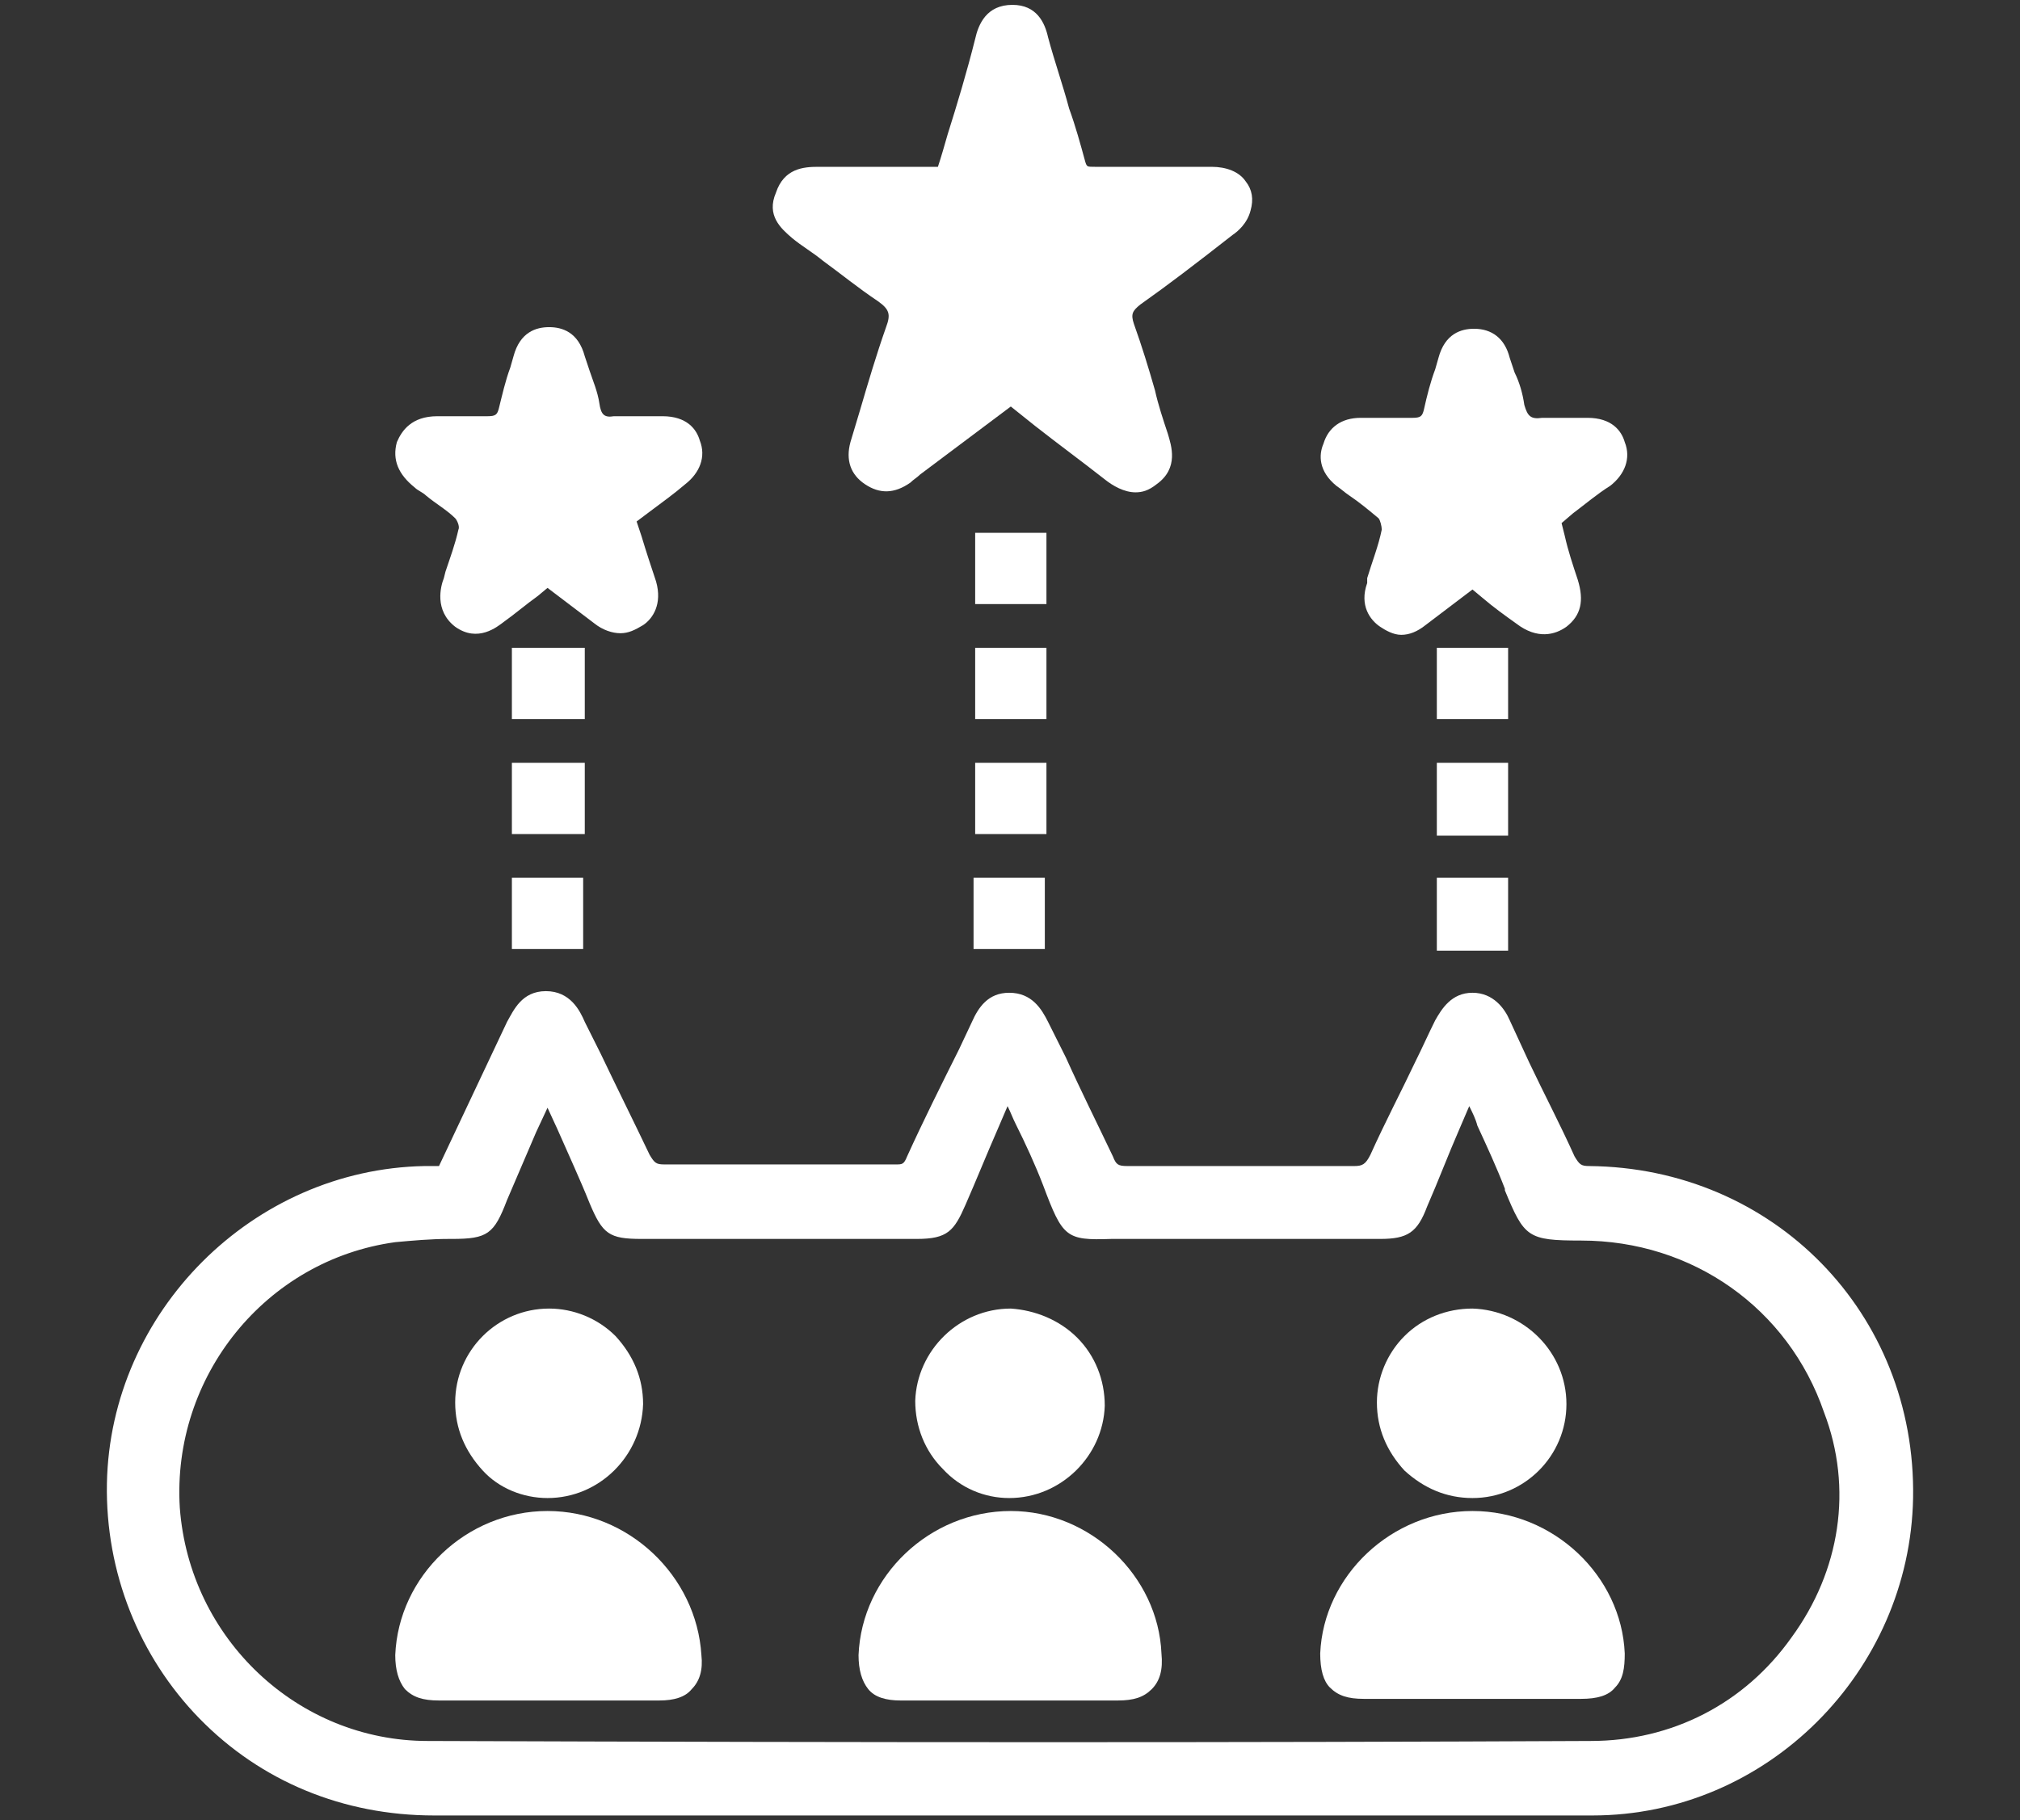 <?xml version="1.0" encoding="utf-8"?>
<!-- Generator: Adobe Illustrator 27.0.0, SVG Export Plug-In . SVG Version: 6.00 Build 0)  -->
<svg version="1.1" id="Vrstva_1" xmlns="http://www.w3.org/2000/svg" xmlns:xlink="http://www.w3.org/1999/xlink" x="0px" y="0px"
	 viewBox="0 0 124.7 112.4" style="enable-background:new 0 0 124.7 112.4;" xml:space="preserve">
<rect x="0" y="0" width="124.7" height="112.4" fill="#333333" stroke="none"/>
<style type="text/css">
	.st0{fill:#FFFFFF;}
</style>
<g>
	<path fill="#fff" class="st0" d="M98.1,72c-0.5,0-0.6-0.1-0.9-0.6c-0.9-2-1.9-3.9-2.8-5.8L93.2,63c-0.3-0.7-1-1.7-2.3-1.7c0,0,0,0,0,0
		c-1.3,0-1.9,1-2.3,1.7c-0.4,0.8-0.8,1.7-1.2,2.5c-0.9,1.9-1.9,3.8-2.8,5.8c-0.3,0.6-0.5,0.7-1,0.7c-4.4,0-9,0-14,0
		c-0.6,0-0.7-0.1-0.9-0.6c-1-2.1-2-4.1-2.9-6.1l-1.1-2.2c-0.4-0.8-1-1.8-2.4-1.8c-1.3,0-1.9,0.9-2.3,1.8l-0.8,1.7
		C58.1,67,57,69.2,56,71.4c-0.2,0.5-0.3,0.5-0.7,0.5c-4.7,0-9.5,0-14.3,0c-0.5,0-0.6-0.1-0.9-0.6c-1-2.1-2-4.1-3-6.2l-1-2
		c-0.3-0.7-0.9-1.9-2.4-1.9c0,0,0,0,0,0c-1.5,0-2,1.2-2.4,1.9L27.1,72c-0.3,0-0.6,0-0.9,0c-10.6,0.2-19.4,9-19.6,19.6
		c-0.1,5.5,2,10.7,5.7,14.5c3.8,3.9,8.9,6,14.5,6c5.4,0,10.8,0,16.1,0l6.7,0c4.8,0,9.5,0,14.3,0c4.5,0,9.1,0,13.7,0
		c6.9,0,13.8,0,20.7,0c10.8,0,19.6-8.9,19.8-19.6C118.3,81.1,109.5,72.1,98.1,72z M110.6,101.1c-2.9,4.1-7.4,6.4-12.4,6.4
		c-21.2,0.1-44,0.1-71.8,0c-8,0-14.7-6.3-15.3-14.4c-0.5-8.1,5.3-15.3,13.3-16.4c1.1-0.1,2.2-0.2,3.3-0.2l0.2,0
		c2.2,0,2.6-0.3,3.4-2.4c0.6-1.4,1.2-2.8,1.8-4.2l0.7-1.5c0,0,0,0,0,0l0.6,1.3c0.7,1.6,1.4,3.1,2,4.6c0.8,1.9,1.2,2.2,3.2,2.2l17,0
		c1.9,0,2.3-0.5,3-2.1c0.7-1.6,1.3-3.1,2-4.7l0.6-1.4c0.2,0.4,0.3,0.7,0.5,1.1c0.6,1.2,1.2,2.5,1.7,3.8c1.2,3.2,1.4,3.4,4.2,3.3
		l16.6,0c1.7,0,2.3-0.4,2.9-2c0.7-1.6,1.3-3.2,2-4.8l0.6-1.4c0.2,0.4,0.4,0.8,0.5,1.2c0.6,1.3,1.2,2.6,1.7,3.9l0,0.1
		c1.2,2.9,1.4,3.1,4.7,3.1c6.9,0,12.8,4.2,15,10.6C114.4,91.9,113.6,97,110.6,101.1z"/>
	<path fill="#fff" class="st0" d="M48.9,14.7c0.6,0.5,1.3,0.9,1.9,1.4c1.1,0.8,2.2,1.7,3.4,2.5c0.7,0.5,0.8,0.8,0.5,1.6
		c-0.6,1.7-1.1,3.4-1.6,5.1c-0.2,0.7-0.4,1.3-0.6,2c-0.3,1.1,0,2,0.9,2.6c0.9,0.6,1.8,0.6,2.8-0.1c0.2-0.2,0.4-0.3,0.6-0.5l5.6-4.2
		l1.5,1.2c1.4,1.1,2.9,2.2,4.3,3.3c0.5,0.4,1.2,0.8,1.9,0.8c0.4,0,0.8-0.1,1.3-0.5c1.4-1,0.9-2.4,0.7-3.1c-0.3-0.9-0.6-1.8-0.8-2.7
		c-0.4-1.4-0.8-2.7-1.3-4.1c-0.2-0.6-0.1-0.8,0.4-1.2c1.7-1.2,3.4-2.5,5.7-4.3c0.3-0.2,0.9-0.7,1.1-1.5c0.2-0.7,0.1-1.3-0.3-1.8
		c-0.4-0.6-1.2-0.9-2.1-0.9c-2.1,0-4.3,0-6.4,0l-0.8,0c-0.5,0-0.5,0-0.6-0.3c-0.3-1.1-0.6-2.2-1-3.3c-0.4-1.5-0.9-2.9-1.3-4.4
		c-0.2-0.9-0.7-2-2.2-2c-1.6,0-2.1,1.2-2.3,2.1c-0.5,2-1.1,4-1.7,5.9c-0.2,0.7-0.4,1.4-0.6,2l-1.9,0c-1.9,0-3.7,0-5.5,0
		c-0.9,0-2.1,0.1-2.6,1.6C47.3,13.3,48.2,14.1,48.9,14.7z"/>
	<path fill="#fff" class="st0" d="M25.6,30.1c0.2,0.2,0.5,0.3,0.7,0.5c0.6,0.5,1.3,0.9,1.8,1.4c0.1,0.1,0.3,0.5,0.2,0.7
		c-0.2,0.9-0.5,1.7-0.8,2.6l-0.1,0.4c-0.2,0.5-0.6,2,0.7,3c1.4,1,2.6,0,3-0.3c0.7-0.5,1.4-1.1,2.1-1.6l0.6-0.5l2.9,2.2
		c0.5,0.4,1.1,0.6,1.6,0.6c0.5,0,0.9-0.2,1.4-0.5c0.6-0.4,1.2-1.3,0.8-2.7c-0.3-0.9-0.6-1.8-0.9-2.8l-0.3-0.9l0.8-0.6
		c0.8-0.6,1.5-1.1,2.2-1.7c0.9-0.7,1.3-1.7,0.9-2.7c-0.2-0.7-0.8-1.5-2.3-1.5c-0.3,0-0.5,0-0.8,0c-0.7,0-1.5,0-2.2,0
		c-0.6,0.1-0.8-0.1-0.9-0.8c-0.1-0.7-0.4-1.4-0.6-2c-0.1-0.3-0.2-0.6-0.3-0.9c-0.4-1.5-1.4-1.8-2.2-1.8c0,0,0,0,0,0
		c-0.8,0-1.8,0.3-2.2,1.8l-0.2,0.7c-0.3,0.8-0.5,1.7-0.7,2.5c-0.1,0.4-0.2,0.5-0.7,0.5c-0.7,0-1.4,0-2.1,0c-0.3,0-0.6,0-0.9,0
		c0,0,0,0-0.1,0c-1.6,0-2.2,0.9-2.5,1.6C24.2,28.4,24.6,29.3,25.6,30.1z"/>
	<path fill="#fff" class="st0" d="M82.5,30c0.3,0.2,0.5,0.4,0.8,0.6c0.6,0.4,1.2,0.9,1.8,1.4c0.1,0.1,0.2,0.5,0.2,0.7c-0.2,1-0.6,2-0.9,3
		L84.4,36c-0.5,1.4,0.2,2.3,0.8,2.7c0.3,0.2,0.8,0.5,1.3,0.5c0.5,0,1-0.2,1.5-0.6l2.9-2.2l0.6,0.5c0.7,0.6,1.4,1.1,2.1,1.6
		c1.3,1,2.4,0.7,3.1,0.2c0.9-0.7,1.1-1.6,0.7-2.9c-0.3-0.9-0.6-1.8-0.8-2.7l-0.2-0.8l0.7-0.6c0.8-0.6,1.5-1.2,2.3-1.7
		c0.9-0.7,1.3-1.7,0.9-2.7c-0.2-0.7-0.8-1.5-2.3-1.5l-0.7,0c-0.7,0-1.4,0-2.1,0c-0.7,0.1-0.9-0.1-1.1-0.8c-0.1-0.7-0.3-1.4-0.6-2
		c-0.1-0.3-0.2-0.6-0.3-0.9c-0.3-1.2-1.1-1.8-2.2-1.8c0,0,0,0,0,0c-0.8,0-1.8,0.3-2.2,1.8l-0.2,0.7c-0.3,0.8-0.5,1.6-0.7,2.5
		c-0.1,0.4-0.2,0.5-0.7,0.5c-0.8,0-1.7,0-2.5,0l-0.7,0c-1.2,0-2,0.6-2.3,1.6C81.4,28.1,81.4,29.1,82.5,30z"/>
	<rect x="60.2" y="32.9" class="st0" width="4.4" height="4.4"/>
	<rect x="31.6" y="40" class="st0" width="4.5" height="4.4"/>
	<rect x="60.2" y="40" class="st0" width="4.4" height="4.4"/>
	<rect x="88.7" y="40" class="st0" width="4.4" height="4.4"/>
	<rect x="31.6" y="47.1" class="st0" width="4.5" height="4.4"/>
	<rect x="60.2" y="47.1" class="st0" width="4.4" height="4.4"/>
	<rect x="88.7" y="47.1" class="st0" width="4.4" height="4.5"/>
	<rect x="31.6" y="54.2" class="st0" width="4.4" height="4.4"/>
	<rect x="60.1" y="54.2" class="st0" width="4.4" height="4.4"/>
	<rect x="88.7" y="54.2" class="st0" width="4.4" height="4.5"/>
	<path fill="#fff" class="st0" d="M33.8,93.3C33.8,93.3,33.8,93.3,33.8,93.3c-5,0-9.2,4-9.4,8.9c0,0.9,0.2,1.6,0.6,2.1c0.5,0.5,1.1,0.7,2.1,0.7
		c1.6,0,3.1,0,4.7,0l2,0l2.1,0c0.7,0,1.4,0,2.1,0c0.9,0,1.8,0,2.7,0c0.9,0,1.6-0.2,2-0.7c0.5-0.5,0.7-1.2,0.6-2.1
		C43,97.3,38.8,93.3,33.8,93.3z"/>
	<path fill="#fff" class="st0" d="M62.4,93.3C62.4,93.3,62.4,93.3,62.4,93.3c-5,0-9.2,4-9.4,8.9c0,0.9,0.2,1.6,0.6,2.1c0.4,0.5,1.1,0.7,2,0.7
		c0.9,0,1.7,0,2.6,0c0.7,0,1.4,0,2,0l2,0l2.1,0c1.6,0,3.1,0,4.7,0c1,0,1.6-0.2,2.1-0.7c0.5-0.5,0.7-1.2,0.6-2.2
		C71.5,97.3,67.3,93.3,62.4,93.3z"/>
	<path fill="#fff" class="st0" d="M90.9,93.3C90.9,93.3,90.9,93.3,90.9,93.3c-5,0-9.2,4-9.4,8.8c0,1,0.2,1.7,0.6,2.1c0.5,0.5,1.1,0.7,2.1,0.7
		c0.9,0,1.7,0,2.6,0c0.7,0,1.4,0,2.1,0l2.1,0l2,0c1.5,0,3.1,0,4.6,0c1,0,1.7-0.2,2.1-0.7c0.5-0.5,0.6-1.2,0.6-2.1
		C100.1,97.3,95.9,93.3,90.9,93.3z"/>
	<path fill="#fff" class="st0" d="M33.8,92.5C33.8,92.5,33.8,92.5,33.8,92.5c3.2,0,5.8-2.6,5.9-5.8c0-1.6-0.6-3-1.7-4.2
		c-1.1-1.1-2.6-1.7-4.1-1.7c0,0,0,0,0,0c-3.2,0-5.8,2.6-5.8,5.8c0,1.6,0.6,3,1.7,4.2C30.8,91.9,32.3,92.5,33.8,92.5z"/>
	<path fill="#fff" class="st0" d="M62.3,92.5C62.3,92.5,62.4,92.5,62.3,92.5c3.2,0,5.8-2.6,5.9-5.7c0-1.6-0.6-3.1-1.7-4.2
		c-1.1-1.1-2.6-1.7-4.1-1.8c0,0,0,0,0,0c-3.2,0-5.8,2.6-5.9,5.7c0,1.6,0.6,3.1,1.7,4.2C59.3,91.9,60.8,92.5,62.3,92.5z"/>
	<path fill="#fff" class="st0" d="M90.9,92.5C90.9,92.5,90.9,92.5,90.9,92.5c3.2,0,5.8-2.6,5.8-5.8c0-3.2-2.6-5.8-5.8-5.9
		c-1.6,0-3.1,0.6-4.2,1.7c-1.1,1.1-1.7,2.6-1.7,4.1c0,1.6,0.6,3,1.7,4.2C87.9,91.9,89.3,92.5,90.9,92.5z"/>
</g>
</svg>
